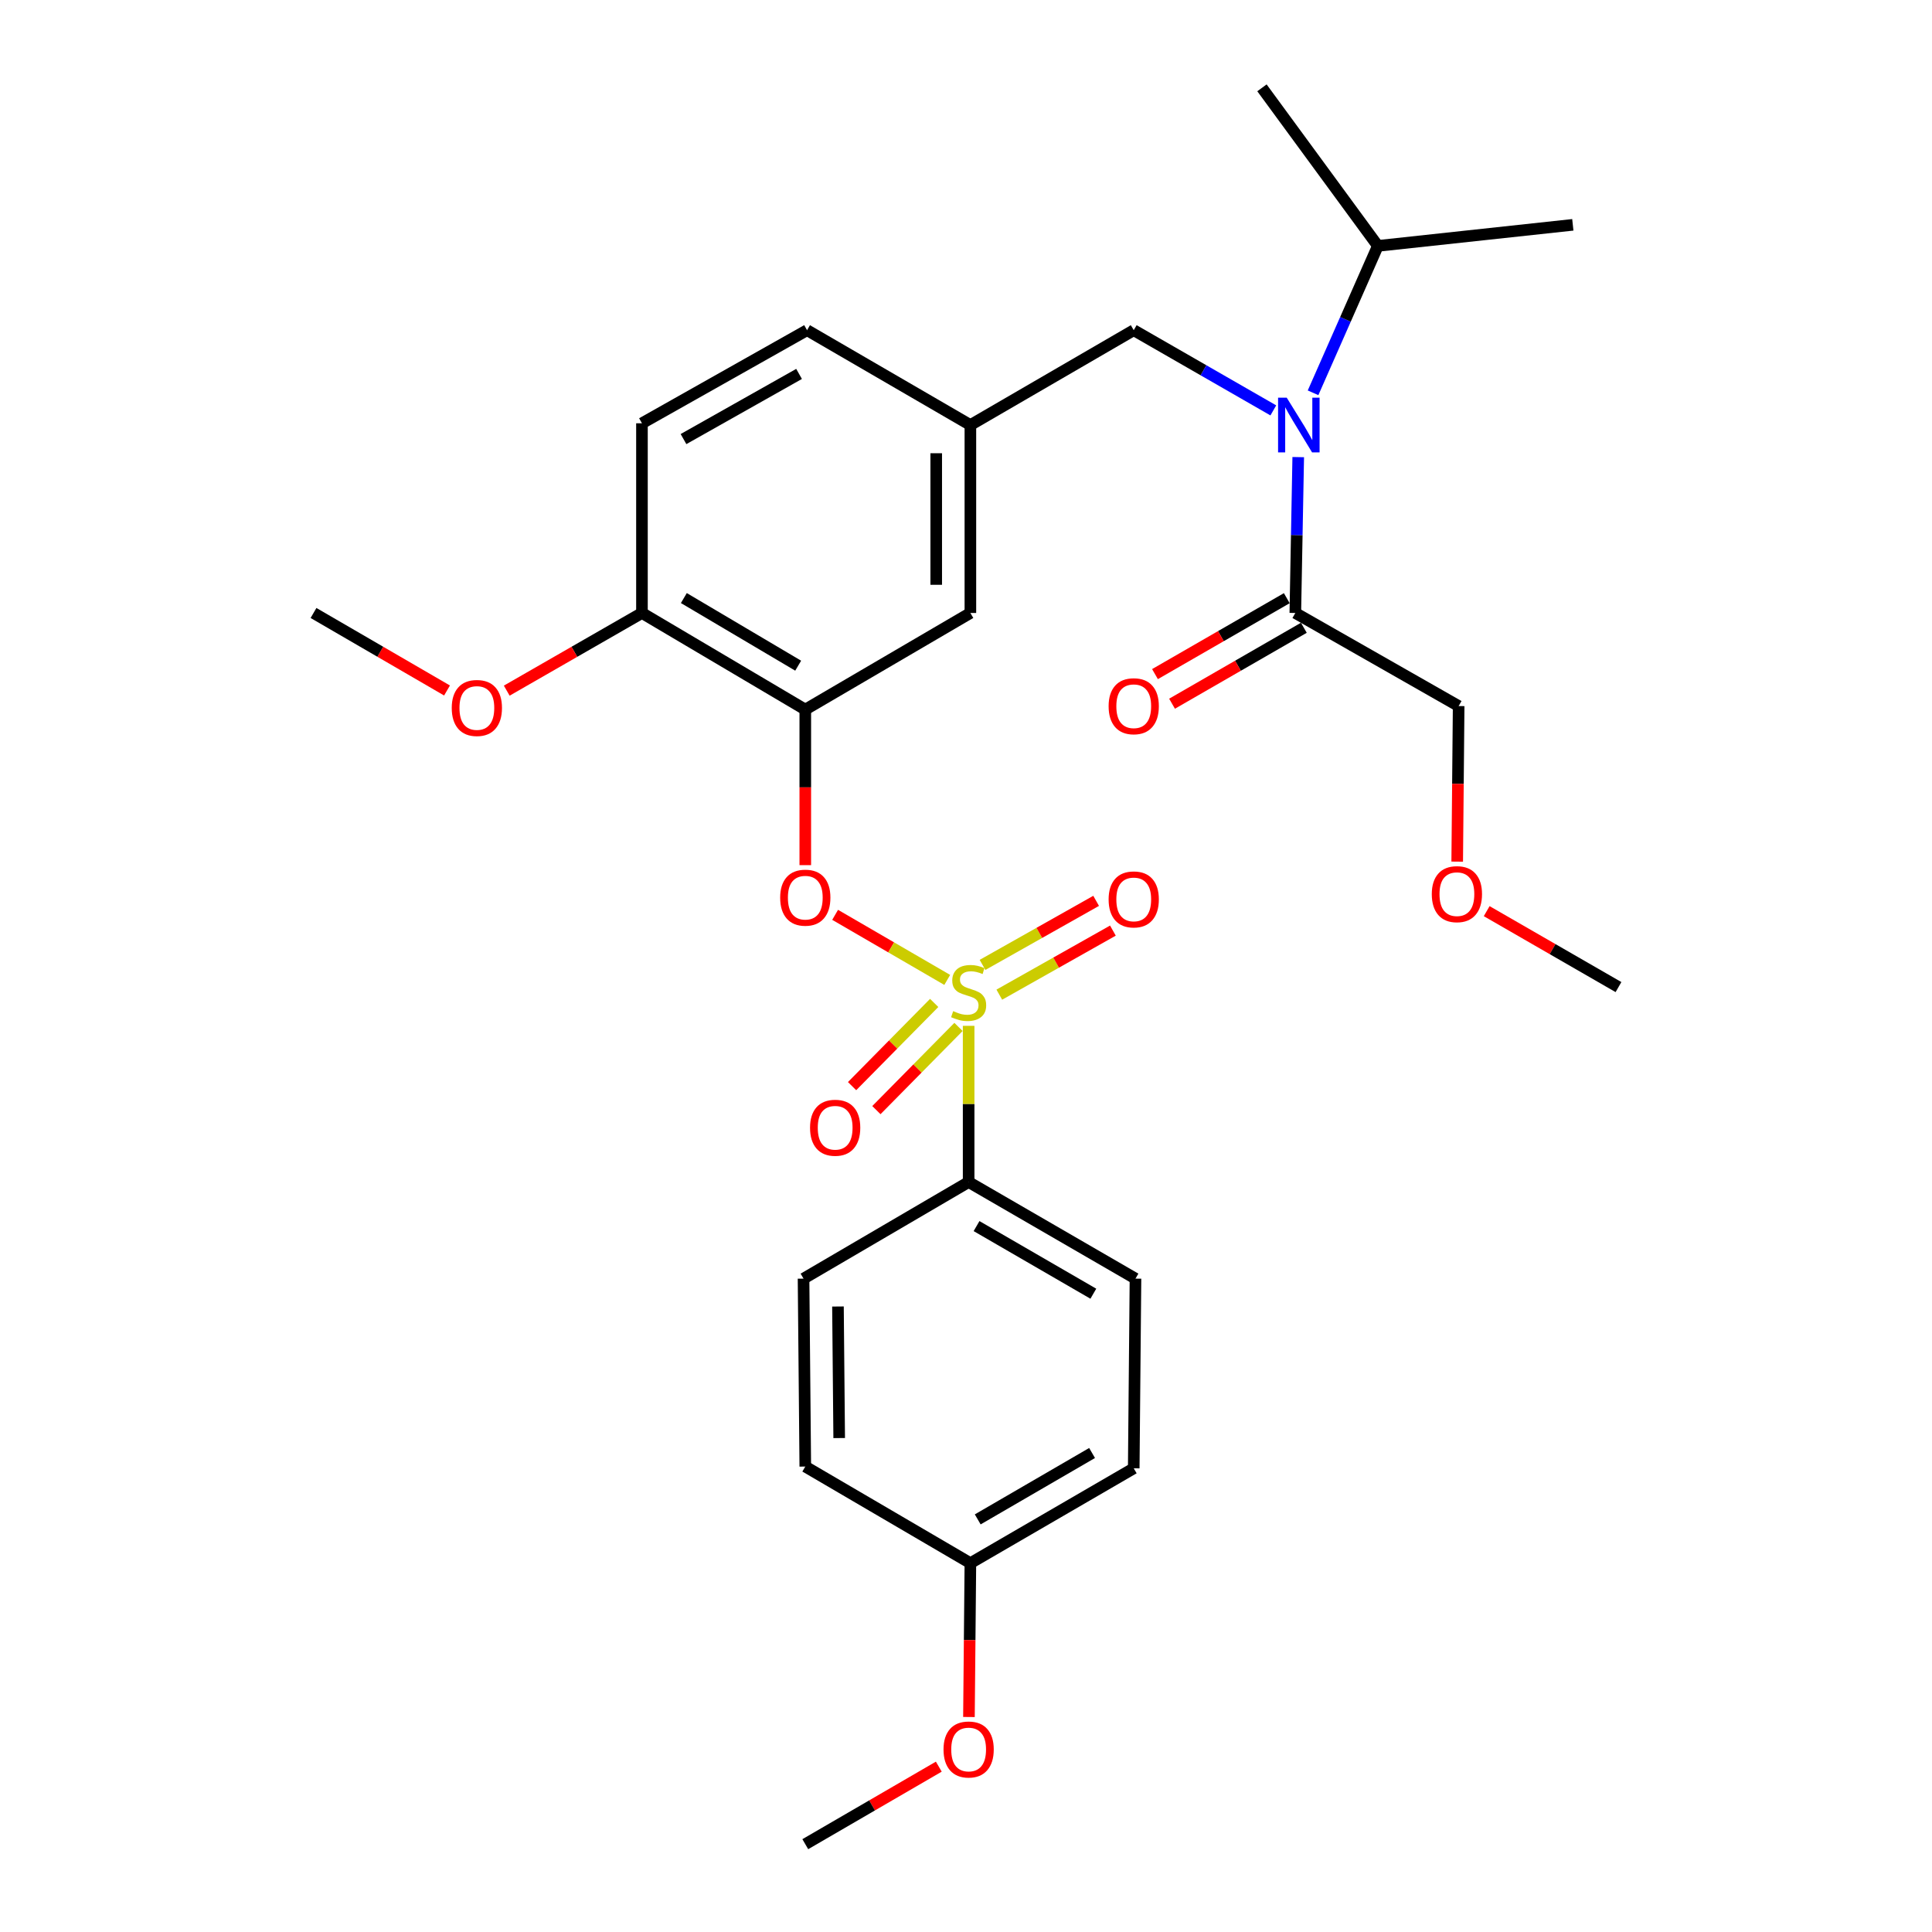 <?xml version='1.0' encoding='iso-8859-1'?>
<svg version='1.1' baseProfile='full'
              xmlns='http://www.w3.org/2000/svg'
                      xmlns:rdkit='http://www.rdkit.org/xml'
                      xmlns:xlink='http://www.w3.org/1999/xlink'
                  xml:space='preserve'
width='1000px' height='1000px' viewBox='0 0 1000 1000'>
<!-- END OF HEADER -->
<rect style='opacity:1.0;fill:#FFFFFF;stroke:none' width='1000' height='1000' x='0' y='0'> </rect>
<path class='bond-0' d='M 666.041,309.615 L 631.93,329.267' style='fill:none;fill-rule:evenodd;stroke:#000000;stroke-width:6px;stroke-linecap:butt;stroke-linejoin:miter;stroke-opacity:1' />
<path class='bond-0' d='M 631.93,329.267 L 597.818,348.919' style='fill:none;fill-rule:evenodd;stroke:#FF0000;stroke-width:6px;stroke-linecap:butt;stroke-linejoin:miter;stroke-opacity:1' />
<path class='bond-0' d='M 674.868,324.937 L 640.757,344.589' style='fill:none;fill-rule:evenodd;stroke:#000000;stroke-width:6px;stroke-linecap:butt;stroke-linejoin:miter;stroke-opacity:1' />
<path class='bond-0' d='M 640.757,344.589 L 606.645,364.241' style='fill:none;fill-rule:evenodd;stroke:#FF0000;stroke-width:6px;stroke-linecap:butt;stroke-linejoin:miter;stroke-opacity:1' />
<path class='bond-1' d='M 670.455,317.276 L 754.994,365.46' style='fill:none;fill-rule:evenodd;stroke:#000000;stroke-width:6px;stroke-linecap:butt;stroke-linejoin:miter;stroke-opacity:1' />
<path class='bond-2' d='M 670.455,317.276 L 671.208,276.937' style='fill:none;fill-rule:evenodd;stroke:#000000;stroke-width:6px;stroke-linecap:butt;stroke-linejoin:miter;stroke-opacity:1' />
<path class='bond-2' d='M 671.208,276.937 L 671.962,236.598' style='fill:none;fill-rule:evenodd;stroke:#0000FF;stroke-width:6px;stroke-linecap:butt;stroke-linejoin:miter;stroke-opacity:1' />
<path class='bond-3' d='M 586.819,170.908 L 502.269,220.005' style='fill:none;fill-rule:evenodd;stroke:#000000;stroke-width:6px;stroke-linecap:butt;stroke-linejoin:miter;stroke-opacity:1' />
<path class='bond-4' d='M 586.819,170.908 L 622.943,191.664' style='fill:none;fill-rule:evenodd;stroke:#000000;stroke-width:6px;stroke-linecap:butt;stroke-linejoin:miter;stroke-opacity:1' />
<path class='bond-4' d='M 622.943,191.664 L 659.068,212.419' style='fill:none;fill-rule:evenodd;stroke:#0000FF;stroke-width:6px;stroke-linecap:butt;stroke-linejoin:miter;stroke-opacity:1' />
<path class='bond-5' d='M 679.636,203.312 L 696.406,165.292' style='fill:none;fill-rule:evenodd;stroke:#0000FF;stroke-width:6px;stroke-linecap:butt;stroke-linejoin:miter;stroke-opacity:1' />
<path class='bond-5' d='M 696.406,165.292 L 713.176,127.273' style='fill:none;fill-rule:evenodd;stroke:#000000;stroke-width:6px;stroke-linecap:butt;stroke-linejoin:miter;stroke-opacity:1' />
<path class='bond-6' d='M 754.994,365.46 L 754.62,405.719' style='fill:none;fill-rule:evenodd;stroke:#000000;stroke-width:6px;stroke-linecap:butt;stroke-linejoin:miter;stroke-opacity:1' />
<path class='bond-6' d='M 754.62,405.719 L 754.246,445.978' style='fill:none;fill-rule:evenodd;stroke:#FF0000;stroke-width:6px;stroke-linecap:butt;stroke-linejoin:miter;stroke-opacity:1' />
<path class='bond-7' d='M 713.176,127.273 L 653.185,45.455' style='fill:none;fill-rule:evenodd;stroke:#000000;stroke-width:6px;stroke-linecap:butt;stroke-linejoin:miter;stroke-opacity:1' />
<path class='bond-8' d='M 713.176,127.273 L 814.091,116.369' style='fill:none;fill-rule:evenodd;stroke:#000000;stroke-width:6px;stroke-linecap:butt;stroke-linejoin:miter;stroke-opacity:1' />
<path class='bond-9' d='M 417.73,170.908 L 332.276,219.092' style='fill:none;fill-rule:evenodd;stroke:#000000;stroke-width:6px;stroke-linecap:butt;stroke-linejoin:miter;stroke-opacity:1' />
<path class='bond-9' d='M 413.596,193.538 L 353.779,227.267' style='fill:none;fill-rule:evenodd;stroke:#000000;stroke-width:6px;stroke-linecap:butt;stroke-linejoin:miter;stroke-opacity:1' />
<path class='bond-10' d='M 417.73,170.908 L 502.269,220.005' style='fill:none;fill-rule:evenodd;stroke:#000000;stroke-width:6px;stroke-linecap:butt;stroke-linejoin:miter;stroke-opacity:1' />
<path class='bond-11' d='M 332.276,219.092 L 332.276,317.276' style='fill:none;fill-rule:evenodd;stroke:#000000;stroke-width:6px;stroke-linecap:butt;stroke-linejoin:miter;stroke-opacity:1' />
<path class='bond-12' d='M 332.276,317.276 L 416.816,367.277' style='fill:none;fill-rule:evenodd;stroke:#000000;stroke-width:6px;stroke-linecap:butt;stroke-linejoin:miter;stroke-opacity:1' />
<path class='bond-12' d='M 353.959,309.557 L 413.136,344.557' style='fill:none;fill-rule:evenodd;stroke:#000000;stroke-width:6px;stroke-linecap:butt;stroke-linejoin:miter;stroke-opacity:1' />
<path class='bond-13' d='M 332.276,317.276 L 297.282,337.378' style='fill:none;fill-rule:evenodd;stroke:#000000;stroke-width:6px;stroke-linecap:butt;stroke-linejoin:miter;stroke-opacity:1' />
<path class='bond-13' d='M 297.282,337.378 L 262.287,357.48' style='fill:none;fill-rule:evenodd;stroke:#FF0000;stroke-width:6px;stroke-linecap:butt;stroke-linejoin:miter;stroke-opacity:1' />
<path class='bond-14' d='M 416.816,367.277 L 502.269,317.276' style='fill:none;fill-rule:evenodd;stroke:#000000;stroke-width:6px;stroke-linecap:butt;stroke-linejoin:miter;stroke-opacity:1' />
<path class='bond-15' d='M 416.816,367.277 L 416.816,407.536' style='fill:none;fill-rule:evenodd;stroke:#000000;stroke-width:6px;stroke-linecap:butt;stroke-linejoin:miter;stroke-opacity:1' />
<path class='bond-15' d='M 416.816,407.536 L 416.816,447.796' style='fill:none;fill-rule:evenodd;stroke:#FF0000;stroke-width:6px;stroke-linecap:butt;stroke-linejoin:miter;stroke-opacity:1' />
<path class='bond-16' d='M 502.269,317.276 L 502.269,220.005' style='fill:none;fill-rule:evenodd;stroke:#000000;stroke-width:6px;stroke-linecap:butt;stroke-linejoin:miter;stroke-opacity:1' />
<path class='bond-16' d='M 484.587,302.686 L 484.587,234.596' style='fill:none;fill-rule:evenodd;stroke:#000000;stroke-width:6px;stroke-linecap:butt;stroke-linejoin:miter;stroke-opacity:1' />
<path class='bond-17' d='M 501.365,611.819 L 587.722,661.82' style='fill:none;fill-rule:evenodd;stroke:#000000;stroke-width:6px;stroke-linecap:butt;stroke-linejoin:miter;stroke-opacity:1' />
<path class='bond-17' d='M 505.459,634.621 L 565.909,669.622' style='fill:none;fill-rule:evenodd;stroke:#000000;stroke-width:6px;stroke-linecap:butt;stroke-linejoin:miter;stroke-opacity:1' />
<path class='bond-18' d='M 501.365,611.819 L 415.912,661.82' style='fill:none;fill-rule:evenodd;stroke:#000000;stroke-width:6px;stroke-linecap:butt;stroke-linejoin:miter;stroke-opacity:1' />
<path class='bond-19' d='M 501.365,611.819 L 501.365,571.394' style='fill:none;fill-rule:evenodd;stroke:#000000;stroke-width:6px;stroke-linecap:butt;stroke-linejoin:miter;stroke-opacity:1' />
<path class='bond-19' d='M 501.365,571.394 L 501.365,530.969' style='fill:none;fill-rule:evenodd;stroke:#CCCC00;stroke-width:6px;stroke-linecap:butt;stroke-linejoin:miter;stroke-opacity:1' />
<path class='bond-20' d='M 587.722,661.82 L 586.819,759.994' style='fill:none;fill-rule:evenodd;stroke:#000000;stroke-width:6px;stroke-linecap:butt;stroke-linejoin:miter;stroke-opacity:1' />
<path class='bond-21' d='M 415.912,661.82 L 416.816,759.091' style='fill:none;fill-rule:evenodd;stroke:#000000;stroke-width:6px;stroke-linecap:butt;stroke-linejoin:miter;stroke-opacity:1' />
<path class='bond-21' d='M 433.729,676.246 L 434.362,744.336' style='fill:none;fill-rule:evenodd;stroke:#000000;stroke-width:6px;stroke-linecap:butt;stroke-linejoin:miter;stroke-opacity:1' />
<path class='bond-22' d='M 502.269,809.091 L 416.816,759.091' style='fill:none;fill-rule:evenodd;stroke:#000000;stroke-width:6px;stroke-linecap:butt;stroke-linejoin:miter;stroke-opacity:1' />
<path class='bond-23' d='M 502.269,809.091 L 501.896,848.905' style='fill:none;fill-rule:evenodd;stroke:#000000;stroke-width:6px;stroke-linecap:butt;stroke-linejoin:miter;stroke-opacity:1' />
<path class='bond-23' d='M 501.896,848.905 L 501.522,888.719' style='fill:none;fill-rule:evenodd;stroke:#FF0000;stroke-width:6px;stroke-linecap:butt;stroke-linejoin:miter;stroke-opacity:1' />
<path class='bond-24' d='M 502.269,809.091 L 586.819,759.994' style='fill:none;fill-rule:evenodd;stroke:#000000;stroke-width:6px;stroke-linecap:butt;stroke-linejoin:miter;stroke-opacity:1' />
<path class='bond-24' d='M 506.072,786.436 L 565.257,752.068' style='fill:none;fill-rule:evenodd;stroke:#000000;stroke-width:6px;stroke-linecap:butt;stroke-linejoin:miter;stroke-opacity:1' />
<path class='bond-25' d='M 432.26,473.514 L 461.274,490.359' style='fill:none;fill-rule:evenodd;stroke:#FF0000;stroke-width:6px;stroke-linecap:butt;stroke-linejoin:miter;stroke-opacity:1' />
<path class='bond-25' d='M 461.274,490.359 L 490.288,507.203' style='fill:none;fill-rule:evenodd;stroke:#CCCC00;stroke-width:6px;stroke-linecap:butt;stroke-linejoin:miter;stroke-opacity:1' />
<path class='bond-26' d='M 517.24,514.833 L 546.64,498.256' style='fill:none;fill-rule:evenodd;stroke:#CCCC00;stroke-width:6px;stroke-linecap:butt;stroke-linejoin:miter;stroke-opacity:1' />
<path class='bond-26' d='M 546.64,498.256 L 576.039,481.679' style='fill:none;fill-rule:evenodd;stroke:#FF0000;stroke-width:6px;stroke-linecap:butt;stroke-linejoin:miter;stroke-opacity:1' />
<path class='bond-26' d='M 508.556,499.431 L 537.955,482.854' style='fill:none;fill-rule:evenodd;stroke:#CCCC00;stroke-width:6px;stroke-linecap:butt;stroke-linejoin:miter;stroke-opacity:1' />
<path class='bond-26' d='M 537.955,482.854 L 567.355,466.277' style='fill:none;fill-rule:evenodd;stroke:#FF0000;stroke-width:6px;stroke-linecap:butt;stroke-linejoin:miter;stroke-opacity:1' />
<path class='bond-27' d='M 483.534,519.116 L 462.284,540.647' style='fill:none;fill-rule:evenodd;stroke:#CCCC00;stroke-width:6px;stroke-linecap:butt;stroke-linejoin:miter;stroke-opacity:1' />
<path class='bond-27' d='M 462.284,540.647 L 441.034,562.178' style='fill:none;fill-rule:evenodd;stroke:#FF0000;stroke-width:6px;stroke-linecap:butt;stroke-linejoin:miter;stroke-opacity:1' />
<path class='bond-27' d='M 496.119,531.537 L 474.869,553.068' style='fill:none;fill-rule:evenodd;stroke:#CCCC00;stroke-width:6px;stroke-linecap:butt;stroke-linejoin:miter;stroke-opacity:1' />
<path class='bond-27' d='M 474.869,553.068 L 453.619,574.599' style='fill:none;fill-rule:evenodd;stroke:#FF0000;stroke-width:6px;stroke-linecap:butt;stroke-linejoin:miter;stroke-opacity:1' />
<path class='bond-28' d='M 485.921,914.417 L 451.369,934.481' style='fill:none;fill-rule:evenodd;stroke:#FF0000;stroke-width:6px;stroke-linecap:butt;stroke-linejoin:miter;stroke-opacity:1' />
<path class='bond-28' d='M 451.369,934.481 L 416.816,954.545' style='fill:none;fill-rule:evenodd;stroke:#000000;stroke-width:6px;stroke-linecap:butt;stroke-linejoin:miter;stroke-opacity:1' />
<path class='bond-29' d='M 231.379,357.397 L 196.826,337.336' style='fill:none;fill-rule:evenodd;stroke:#FF0000;stroke-width:6px;stroke-linecap:butt;stroke-linejoin:miter;stroke-opacity:1' />
<path class='bond-29' d='M 196.826,337.336 L 162.274,317.276' style='fill:none;fill-rule:evenodd;stroke:#000000;stroke-width:6px;stroke-linecap:butt;stroke-linejoin:miter;stroke-opacity:1' />
<path class='bond-30' d='M 769.504,471.61 L 803.615,491.262' style='fill:none;fill-rule:evenodd;stroke:#FF0000;stroke-width:6px;stroke-linecap:butt;stroke-linejoin:miter;stroke-opacity:1' />
<path class='bond-30' d='M 803.615,491.262 L 837.726,510.914' style='fill:none;fill-rule:evenodd;stroke:#000000;stroke-width:6px;stroke-linecap:butt;stroke-linejoin:miter;stroke-opacity:1' />
<path  class='atom-2' d='M 666.012 205.845
L 675.292 220.845
Q 676.212 222.325, 677.692 225.005
Q 679.172 227.685, 679.252 227.845
L 679.252 205.845
L 683.012 205.845
L 683.012 234.165
L 679.132 234.165
L 669.172 217.765
Q 668.012 215.845, 666.772 213.645
Q 665.572 211.445, 665.212 210.765
L 665.212 234.165
L 661.532 234.165
L 661.532 205.845
L 666.012 205.845
' fill='#0000FF'/>
<path  class='atom-3' d='M 573.819 365.54
Q 573.819 358.74, 577.179 354.94
Q 580.539 351.14, 586.819 351.14
Q 593.099 351.14, 596.459 354.94
Q 599.819 358.74, 599.819 365.54
Q 599.819 372.42, 596.419 376.34
Q 593.019 380.22, 586.819 380.22
Q 580.579 380.22, 577.179 376.34
Q 573.819 372.46, 573.819 365.54
M 586.819 377.02
Q 591.139 377.02, 593.459 374.14
Q 595.819 371.22, 595.819 365.54
Q 595.819 359.98, 593.459 357.18
Q 591.139 354.34, 586.819 354.34
Q 582.499 354.34, 580.139 357.14
Q 577.819 359.94, 577.819 365.54
Q 577.819 371.26, 580.139 374.14
Q 582.499 377.02, 586.819 377.02
' fill='#FF0000'/>
<path  class='atom-17' d='M 403.816 464.628
Q 403.816 457.828, 407.176 454.028
Q 410.536 450.228, 416.816 450.228
Q 423.096 450.228, 426.456 454.028
Q 429.816 457.828, 429.816 464.628
Q 429.816 471.508, 426.416 475.428
Q 423.016 479.308, 416.816 479.308
Q 410.576 479.308, 407.176 475.428
Q 403.816 471.548, 403.816 464.628
M 416.816 476.108
Q 421.136 476.108, 423.456 473.228
Q 425.816 470.308, 425.816 464.628
Q 425.816 459.068, 423.456 456.268
Q 421.136 453.428, 416.816 453.428
Q 412.496 453.428, 410.136 456.228
Q 407.816 459.028, 407.816 464.628
Q 407.816 470.348, 410.136 473.228
Q 412.496 476.108, 416.816 476.108
' fill='#FF0000'/>
<path  class='atom-18' d='M 493.365 523.355
Q 493.685 523.475, 495.005 524.035
Q 496.325 524.595, 497.765 524.955
Q 499.245 525.275, 500.685 525.275
Q 503.365 525.275, 504.925 523.995
Q 506.485 522.675, 506.485 520.395
Q 506.485 518.835, 505.685 517.875
Q 504.925 516.915, 503.725 516.395
Q 502.525 515.875, 500.525 515.275
Q 498.005 514.515, 496.485 513.795
Q 495.005 513.075, 493.925 511.555
Q 492.885 510.035, 492.885 507.475
Q 492.885 503.915, 495.285 501.715
Q 497.725 499.515, 502.525 499.515
Q 505.805 499.515, 509.525 501.075
L 508.605 504.155
Q 505.205 502.755, 502.645 502.755
Q 499.885 502.755, 498.365 503.915
Q 496.845 505.035, 496.885 506.995
Q 496.885 508.515, 497.645 509.435
Q 498.445 510.355, 499.565 510.875
Q 500.725 511.395, 502.645 511.995
Q 505.205 512.795, 506.725 513.595
Q 508.245 514.395, 509.325 516.035
Q 510.445 517.635, 510.445 520.395
Q 510.445 524.315, 507.805 526.435
Q 505.205 528.515, 500.845 528.515
Q 498.325 528.515, 496.405 527.955
Q 494.525 527.435, 492.285 526.515
L 493.365 523.355
' fill='#CCCC00'/>
<path  class='atom-19' d='M 573.819 465.531
Q 573.819 458.731, 577.179 454.931
Q 580.539 451.131, 586.819 451.131
Q 593.099 451.131, 596.459 454.931
Q 599.819 458.731, 599.819 465.531
Q 599.819 472.411, 596.419 476.331
Q 593.019 480.211, 586.819 480.211
Q 580.579 480.211, 577.179 476.331
Q 573.819 472.451, 573.819 465.531
M 586.819 477.011
Q 591.139 477.011, 593.459 474.131
Q 595.819 471.211, 595.819 465.531
Q 595.819 459.971, 593.459 457.171
Q 591.139 454.331, 586.819 454.331
Q 582.499 454.331, 580.139 457.131
Q 577.819 459.931, 577.819 465.531
Q 577.819 471.251, 580.139 474.131
Q 582.499 477.011, 586.819 477.011
' fill='#FF0000'/>
<path  class='atom-20' d='M 419.278 583.716
Q 419.278 576.916, 422.638 573.116
Q 425.998 569.316, 432.278 569.316
Q 438.558 569.316, 441.918 573.116
Q 445.278 576.916, 445.278 583.716
Q 445.278 590.596, 441.878 594.516
Q 438.478 598.396, 432.278 598.396
Q 426.038 598.396, 422.638 594.516
Q 419.278 590.636, 419.278 583.716
M 432.278 595.196
Q 436.598 595.196, 438.918 592.316
Q 441.278 589.396, 441.278 583.716
Q 441.278 578.156, 438.918 575.356
Q 436.598 572.516, 432.278 572.516
Q 427.958 572.516, 425.598 575.316
Q 423.278 578.116, 423.278 583.716
Q 423.278 589.436, 425.598 592.316
Q 427.958 595.196, 432.278 595.196
' fill='#FF0000'/>
<path  class='atom-23' d='M 488.365 905.528
Q 488.365 898.728, 491.725 894.928
Q 495.085 891.128, 501.365 891.128
Q 507.645 891.128, 511.005 894.928
Q 514.365 898.728, 514.365 905.528
Q 514.365 912.408, 510.965 916.328
Q 507.565 920.208, 501.365 920.208
Q 495.125 920.208, 491.725 916.328
Q 488.365 912.448, 488.365 905.528
M 501.365 917.008
Q 505.685 917.008, 508.005 914.128
Q 510.365 911.208, 510.365 905.528
Q 510.365 899.968, 508.005 897.168
Q 505.685 894.328, 501.365 894.328
Q 497.045 894.328, 494.685 897.128
Q 492.365 899.928, 492.365 905.528
Q 492.365 911.248, 494.685 914.128
Q 497.045 917.008, 501.365 917.008
' fill='#FF0000'/>
<path  class='atom-25' d='M 233.823 366.443
Q 233.823 359.643, 237.183 355.843
Q 240.543 352.043, 246.823 352.043
Q 253.103 352.043, 256.463 355.843
Q 259.823 359.643, 259.823 366.443
Q 259.823 373.323, 256.423 377.243
Q 253.023 381.123, 246.823 381.123
Q 240.583 381.123, 237.183 377.243
Q 233.823 373.363, 233.823 366.443
M 246.823 377.923
Q 251.143 377.923, 253.463 375.043
Q 255.823 372.123, 255.823 366.443
Q 255.823 360.883, 253.463 358.083
Q 251.143 355.243, 246.823 355.243
Q 242.503 355.243, 240.143 358.043
Q 237.823 360.843, 237.823 366.443
Q 237.823 372.163, 240.143 375.043
Q 242.503 377.923, 246.823 377.923
' fill='#FF0000'/>
<path  class='atom-28' d='M 741.09 462.81
Q 741.09 456.01, 744.45 452.21
Q 747.81 448.41, 754.09 448.41
Q 760.37 448.41, 763.73 452.21
Q 767.09 456.01, 767.09 462.81
Q 767.09 469.69, 763.69 473.61
Q 760.29 477.49, 754.09 477.49
Q 747.85 477.49, 744.45 473.61
Q 741.09 469.73, 741.09 462.81
M 754.09 474.29
Q 758.41 474.29, 760.73 471.41
Q 763.09 468.49, 763.09 462.81
Q 763.09 457.25, 760.73 454.45
Q 758.41 451.61, 754.09 451.61
Q 749.77 451.61, 747.41 454.41
Q 745.09 457.21, 745.09 462.81
Q 745.09 468.53, 747.41 471.41
Q 749.77 474.29, 754.09 474.29
' fill='#FF0000'/>
</svg>
